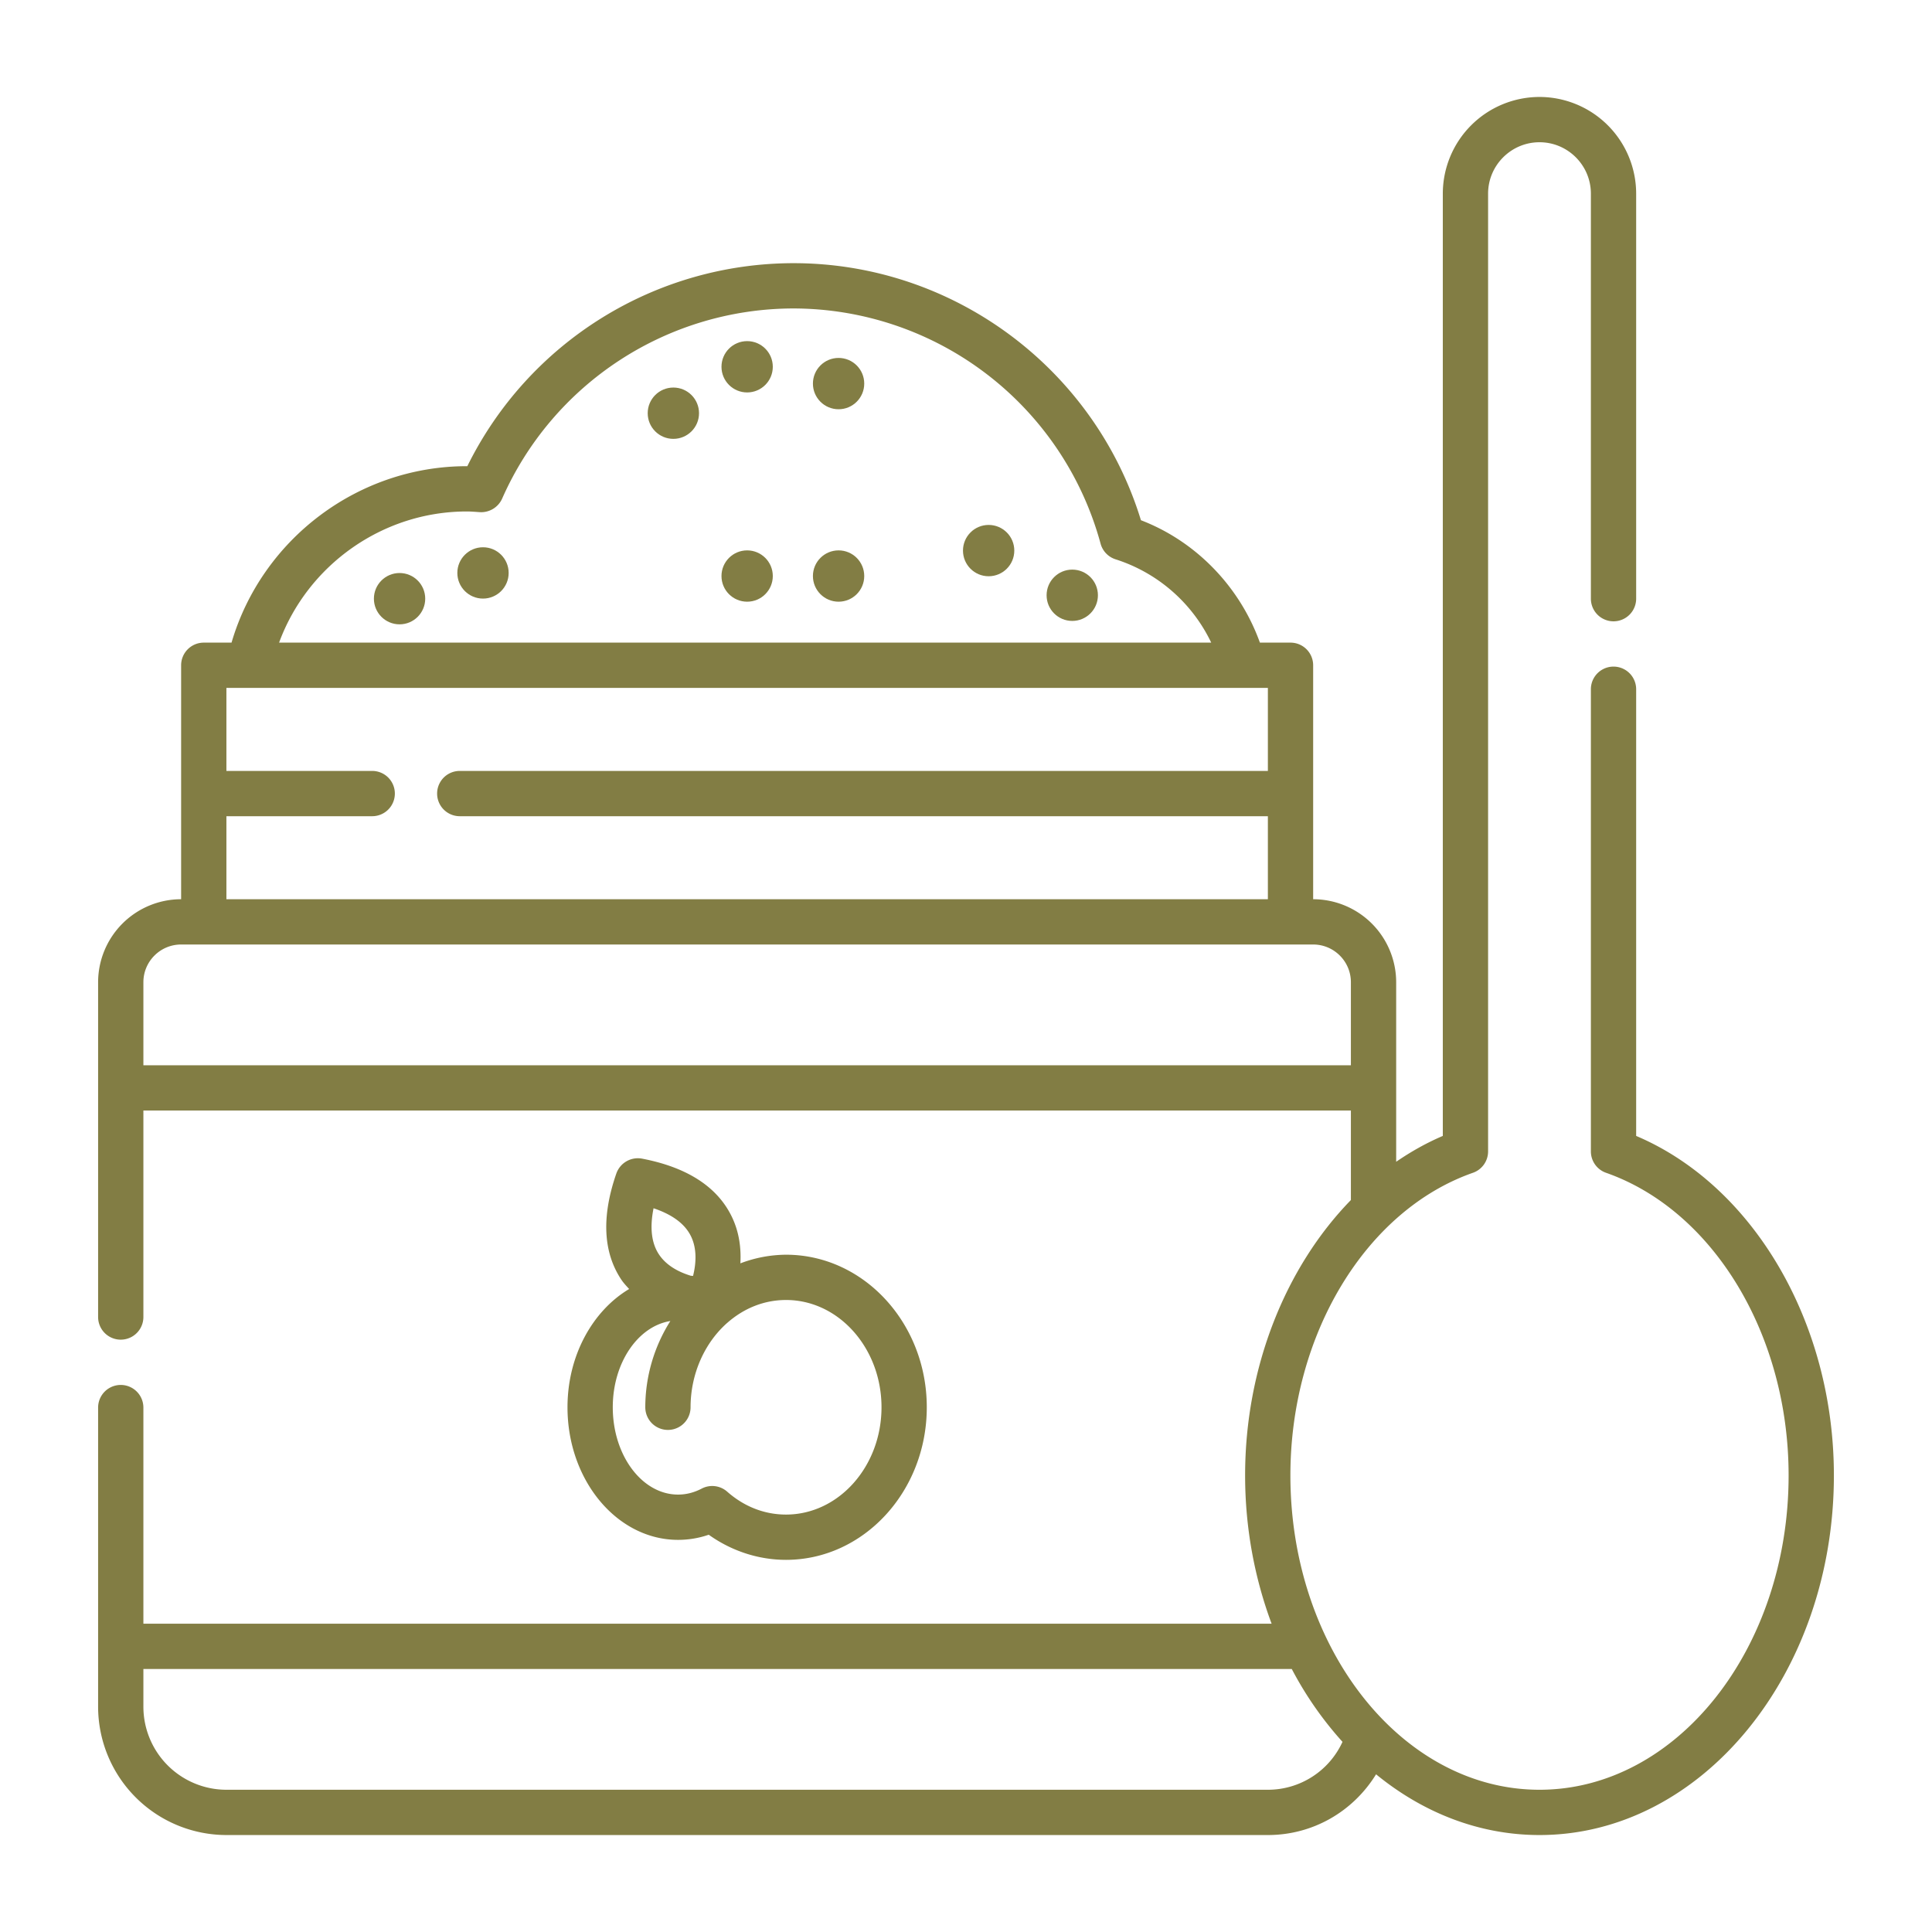 <svg xmlns="http://www.w3.org/2000/svg" xmlns:xlink="http://www.w3.org/1999/xlink" width="512" height="512" x="0" y="0" viewBox="0 0 64 64" style="enable-background:new 0 0 512 512" xml:space="preserve" class=""><g><path d="M54.2 37.629V22.832a.75.75 0 0 0-1.5 0v15.31a.75.75 0 0 0 .502.708c3.561 1.25 6.048 5.372 6.048 10.025 0 5.742-3.702 10.413-8.252 10.413s-8.252-4.671-8.252-10.413c0-4.653 2.486-8.776 6.047-10.025a.75.75 0 0 0 .502-.707V6.415c0-.939.764-1.703 1.703-1.703.939 0 1.702.764 1.702 1.703v13.417a.75.75 0 0 0 1.5 0V6.415a3.206 3.206 0 0 0-3.202-3.203 3.206 3.206 0 0 0-3.203 3.203v31.214c-.54.23-1.055.52-1.545.856v-5.947a2.753 2.753 0 0 0-2.75-2.75v-7.75a.75.75 0 0 0-.75-.75h-1.014c-.666-1.853-2.115-3.355-3.941-4.055-1.543-5.034-6.219-8.515-11.509-8.515a12.057 12.057 0 0 0-10.805 6.725h-.017c-3.61 0-6.793 2.425-7.794 5.845h-.92a.75.75 0 0 0-.75.75v7.75a2.753 2.753 0 0 0-2.75 2.75v11.09a.75.75 0 0 0 1.5 0v-6.84h40v2.965c-2.161 2.218-3.504 5.534-3.504 9.122 0 1.753.319 3.413.878 4.913H4.75v-7.16a.75.75 0 0 0-1.5 0v9.91a4.255 4.255 0 0 0 4.25 4.25H42c1.496 0 2.825-.781 3.584-2.012 1.55 1.269 3.412 2.012 5.414 2.012 5.377 0 9.752-5.344 9.752-11.913 0-5.064-2.668-9.6-6.55-11.246zM15.464 16.943c.117 0 .232.009.433.023a.762.762 0 0 0 .736-.446 10.558 10.558 0 0 1 9.653-6.302 10.56 10.56 0 0 1 10.172 7.791.75.75 0 0 0 .5.52 5.293 5.293 0 0 1 3.165 2.759H9.245c.942-2.565 3.424-4.345 6.22-4.345zM7.5 27.038h4.83a.75.75 0 0 0 0-1.5H7.5v-2.75H42v2.75H15.23a.75.75 0 0 0 0 1.5H42v2.75H7.5zm-2.75 8.25v-2.75c0-.69.56-1.25 1.25-1.25h37.5c.69 0 1.25.56 1.25 1.25v2.75zm37.25 24H7.5a2.753 2.753 0 0 1-2.75-2.75v-1.25h38.042a11.7 11.7 0 0 0 1.68 2.413A2.716 2.716 0 0 1 42 59.288z" fill="#827d44" opacity="1" data-original="#000000"></path><circle cx="13.236" cy="19.832" r=".85" fill="#827d44" opacity="1" data-original="#000000"></circle><circle cx="16" cy="18.979" r=".85" fill="#827d44" opacity="1" data-original="#000000"></circle><circle cx="24.75" cy="12.15" r=".85" fill="#827d44" opacity="1" data-original="#000000"></circle><circle cx="22.306" cy="13.688" r=".85" fill="#827d44" opacity="1" data-original="#000000"></circle><circle cx="27.779" cy="12.707" r=".85" fill="#827d44" opacity="1" data-original="#000000"></circle><circle cx="32.75" cy="18.239" r=".85" fill="#827d44" opacity="1" data-original="#000000"></circle><circle cx="35.52" cy="19.719" r=".85" fill="#827d44" opacity="1" data-original="#000000"></circle><circle cx="24.75" cy="19.082" r=".85" fill="#827d44" opacity="1" data-original="#000000"></circle><circle cx="27.779" cy="19.082" r=".85" fill="#827d44" opacity="1" data-original="#000000"></circle><path d="M18.799 46.618c0 2.422 1.643 4.392 3.663 4.392a3.11 3.11 0 0 0 1.016-.17c.757.54 1.65.832 2.56.832 2.571 0 4.663-2.267 4.663-5.054s-2.092-5.054-4.663-5.054a4.32 4.32 0 0 0-1.512.286c.027-.487-.032-1.03-.29-1.557-.48-.983-1.48-1.627-2.969-1.912a.756.756 0 0 0-.849.49c-.498 1.433-.44 2.62.17 3.528.077.113.166.205.253.301-1.205.72-2.042 2.198-2.042 3.918zm2.851-6.593c.622.209 1.037.517 1.236.921.219.441.165.95.072 1.321-.025-.004-.05-.003-.074-.006-.357-.109-.79-.312-1.05-.699-.253-.375-.314-.89-.184-1.537zm.556 3.736a5.36 5.36 0 0 0-.83 2.857.75.75 0 0 0 1.5 0c0-1.095.456-2.125 1.212-2.794h.001c.563-.497 1.238-.76 1.95-.76 1.743 0 3.162 1.594 3.162 3.554s-1.419 3.554-3.163 3.554c-.712 0-1.386-.262-1.949-.759a.75.75 0 0 0-.845-.101c-.25.131-.513.198-.782.198-1.192 0-2.163-1.297-2.163-2.892 0-1.477.836-2.685 1.907-2.857z" fill="#827d44" opacity="1" data-original="#000000"></path></g></svg>